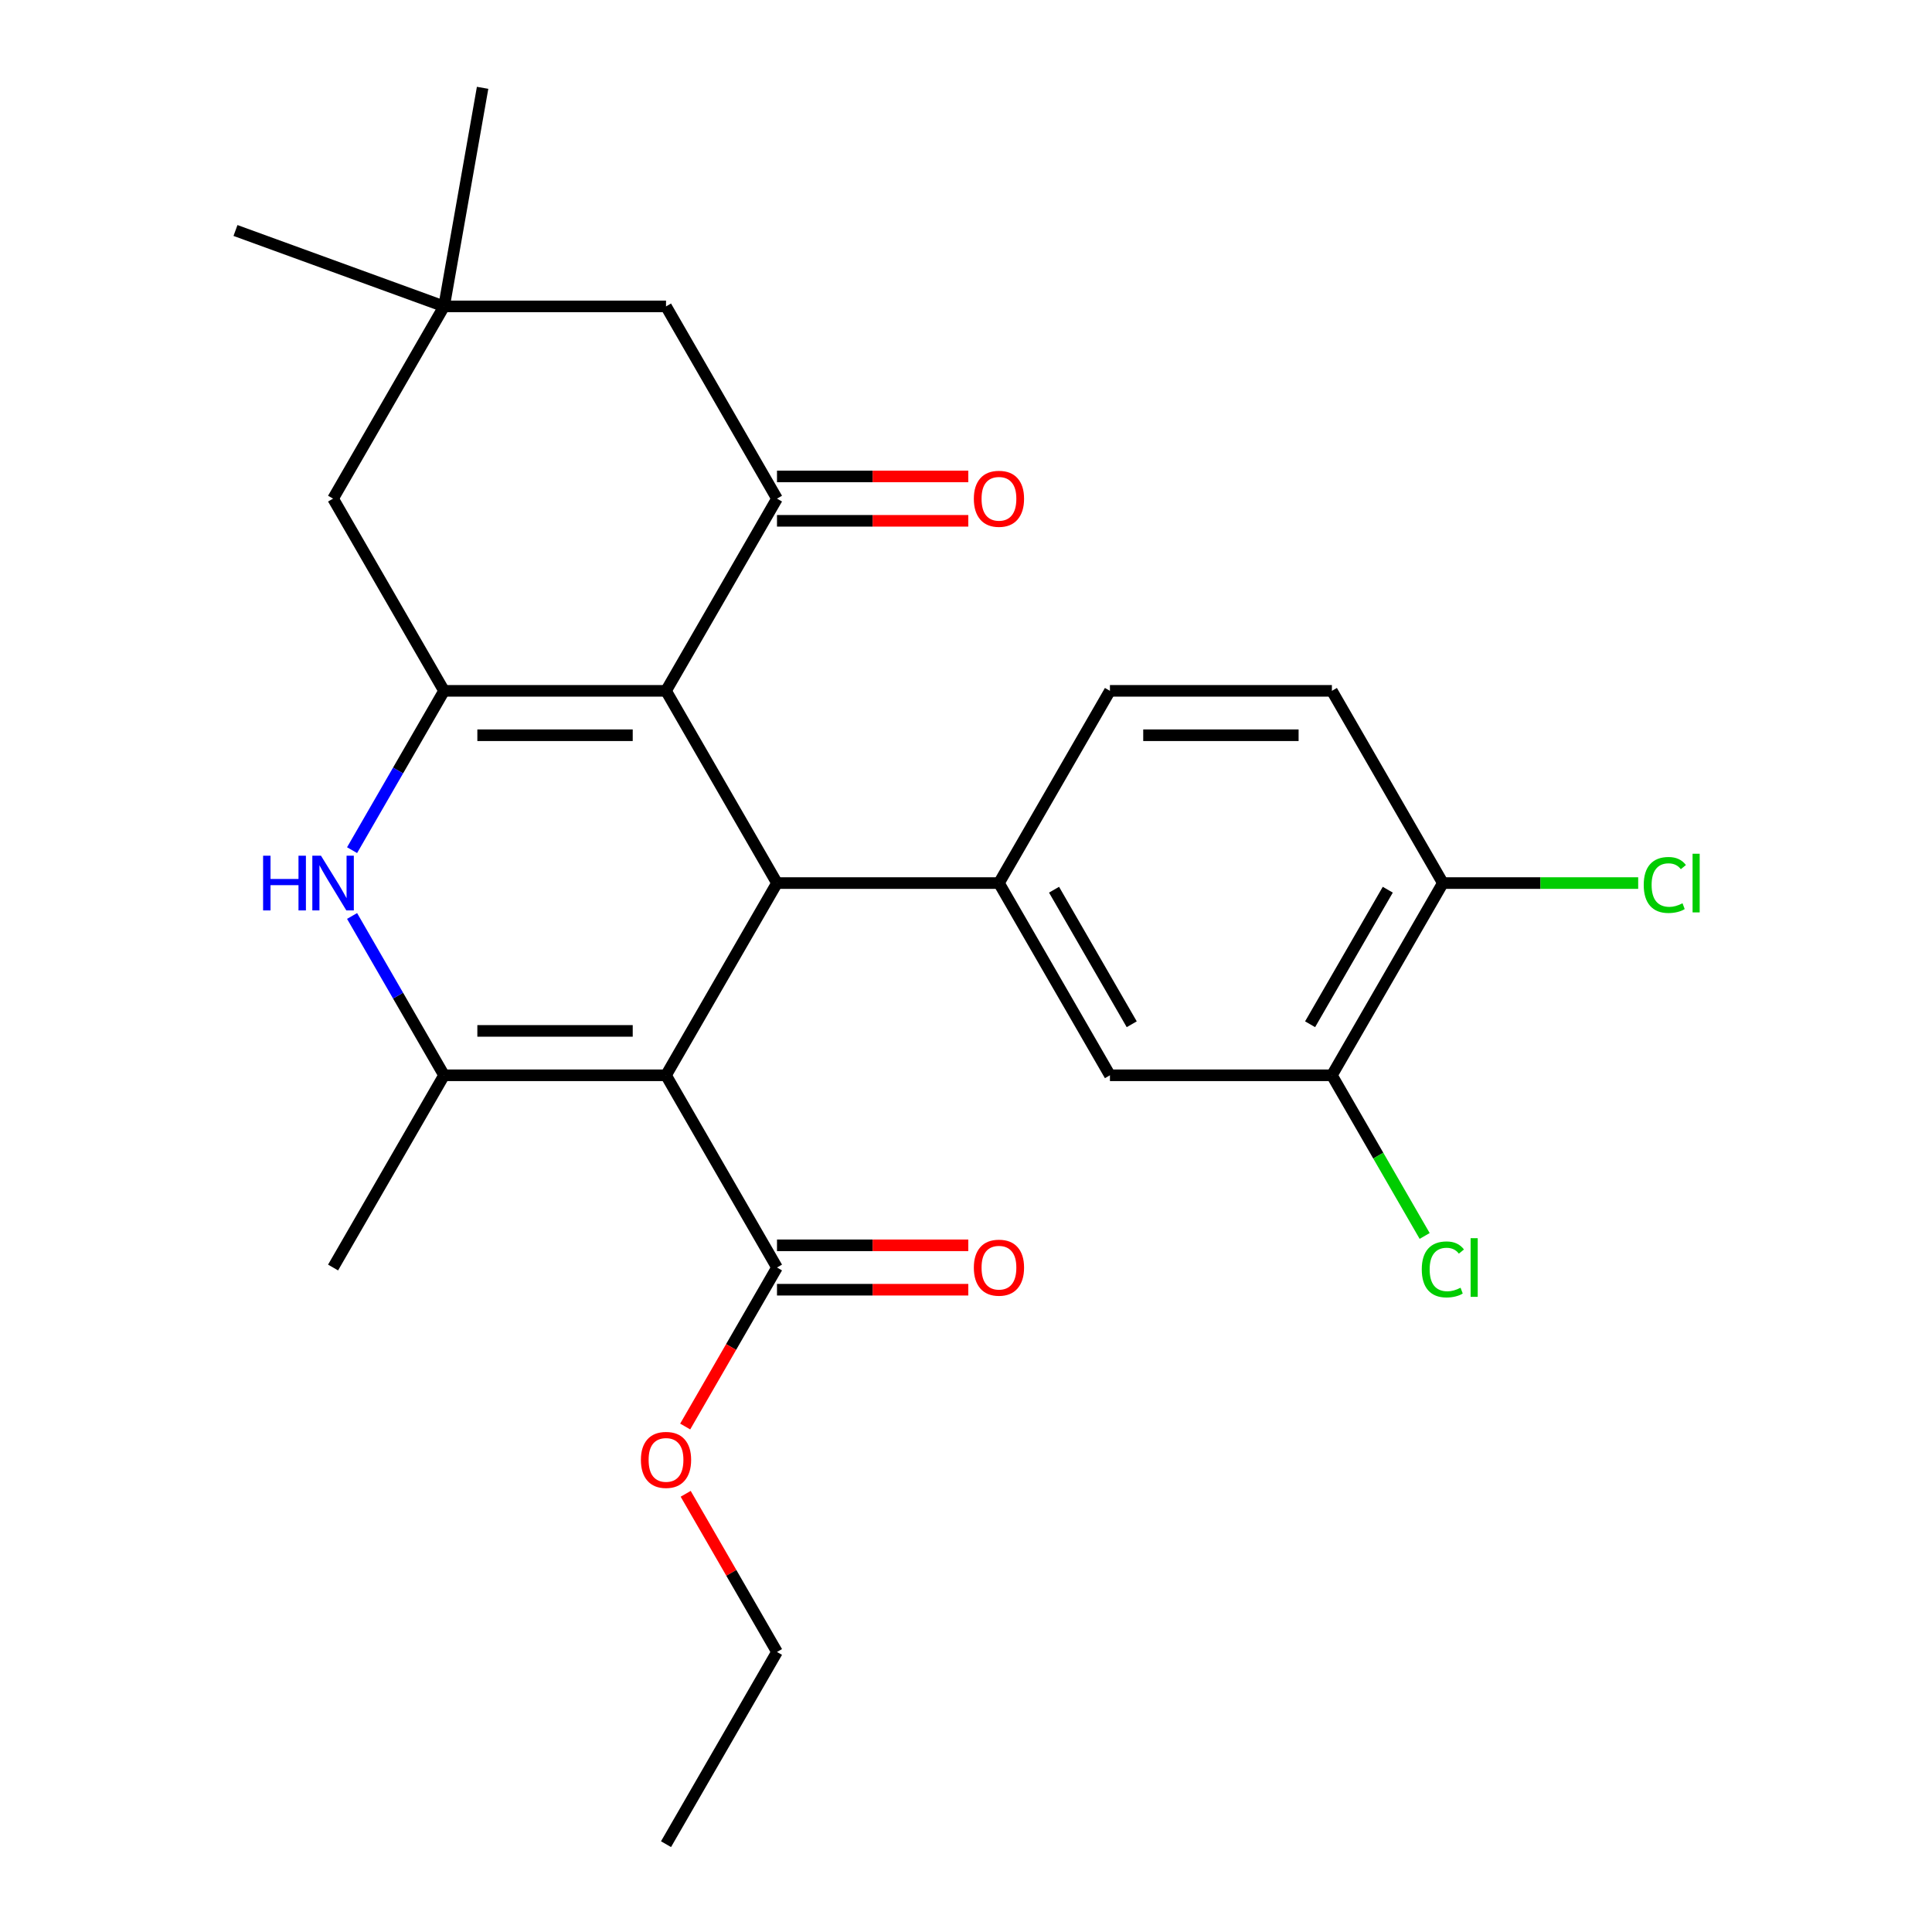 <?xml version='1.0' encoding='iso-8859-1'?>
<svg version='1.1' baseProfile='full'
              xmlns='http://www.w3.org/2000/svg'
                      xmlns:rdkit='http://www.rdkit.org/xml'
                      xmlns:xlink='http://www.w3.org/1999/xlink'
                  xml:space='preserve'
width='1000px' height='1000px' viewBox='0 0 1000 1000'>
<!-- END OF HEADER -->
<rect style='opacity:1.0;fill:#FFFFFF;stroke:none' width='1000' height='1000' x='0' y='0'> </rect>
<path class='bond-1' d='M 344.729,556.57 L 402.172,457.076' style='fill:none;fill-rule:evenodd;stroke:#000000;stroke-width:6px;stroke-linecap:butt;stroke-linejoin:miter;stroke-opacity:1' />
<path class='bond-3' d='M 344.729,556.57 L 229.843,556.57' style='fill:none;fill-rule:evenodd;stroke:#000000;stroke-width:6px;stroke-linecap:butt;stroke-linejoin:miter;stroke-opacity:1' />
<path class='bond-3' d='M 327.496,533.593 L 247.076,533.593' style='fill:none;fill-rule:evenodd;stroke:#000000;stroke-width:6px;stroke-linecap:butt;stroke-linejoin:miter;stroke-opacity:1' />
<path class='bond-7' d='M 344.729,556.57 L 402.172,656.064' style='fill:none;fill-rule:evenodd;stroke:#000000;stroke-width:6px;stroke-linecap:butt;stroke-linejoin:miter;stroke-opacity:1' />
<path class='bond-0' d='M 344.729,357.582 L 402.172,457.076' style='fill:none;fill-rule:evenodd;stroke:#000000;stroke-width:6px;stroke-linecap:butt;stroke-linejoin:miter;stroke-opacity:1' />
<path class='bond-5' d='M 344.729,357.582 L 402.172,258.089' style='fill:none;fill-rule:evenodd;stroke:#000000;stroke-width:6px;stroke-linecap:butt;stroke-linejoin:miter;stroke-opacity:1' />
<path class='bond-26' d='M 344.729,357.582 L 229.843,357.582' style='fill:none;fill-rule:evenodd;stroke:#000000;stroke-width:6px;stroke-linecap:butt;stroke-linejoin:miter;stroke-opacity:1' />
<path class='bond-26' d='M 327.496,380.56 L 247.076,380.56' style='fill:none;fill-rule:evenodd;stroke:#000000;stroke-width:6px;stroke-linecap:butt;stroke-linejoin:miter;stroke-opacity:1' />
<path class='bond-6' d='M 402.172,457.076 L 517.057,457.076' style='fill:none;fill-rule:evenodd;stroke:#000000;stroke-width:6px;stroke-linecap:butt;stroke-linejoin:miter;stroke-opacity:1' />
<path class='bond-2' d='M 229.843,357.582 L 206.039,398.813' style='fill:none;fill-rule:evenodd;stroke:#000000;stroke-width:6px;stroke-linecap:butt;stroke-linejoin:miter;stroke-opacity:1' />
<path class='bond-2' d='M 206.039,398.813 L 182.234,440.044' style='fill:none;fill-rule:evenodd;stroke:#0000FF;stroke-width:6px;stroke-linecap:butt;stroke-linejoin:miter;stroke-opacity:1' />
<path class='bond-9' d='M 229.843,357.582 L 172.4,258.089' style='fill:none;fill-rule:evenodd;stroke:#000000;stroke-width:6px;stroke-linecap:butt;stroke-linejoin:miter;stroke-opacity:1' />
<path class='bond-4' d='M 229.843,556.57 L 206.039,515.339' style='fill:none;fill-rule:evenodd;stroke:#000000;stroke-width:6px;stroke-linecap:butt;stroke-linejoin:miter;stroke-opacity:1' />
<path class='bond-4' d='M 206.039,515.339 L 182.234,474.108' style='fill:none;fill-rule:evenodd;stroke:#0000FF;stroke-width:6px;stroke-linecap:butt;stroke-linejoin:miter;stroke-opacity:1' />
<path class='bond-20' d='M 229.843,556.57 L 172.4,656.064' style='fill:none;fill-rule:evenodd;stroke:#000000;stroke-width:6px;stroke-linecap:butt;stroke-linejoin:miter;stroke-opacity:1' />
<path class='bond-11' d='M 402.172,258.089 L 344.729,158.595' style='fill:none;fill-rule:evenodd;stroke:#000000;stroke-width:6px;stroke-linecap:butt;stroke-linejoin:miter;stroke-opacity:1' />
<path class='bond-13' d='M 402.172,269.577 L 451.678,269.577' style='fill:none;fill-rule:evenodd;stroke:#000000;stroke-width:6px;stroke-linecap:butt;stroke-linejoin:miter;stroke-opacity:1' />
<path class='bond-13' d='M 451.678,269.577 L 501.185,269.577' style='fill:none;fill-rule:evenodd;stroke:#FF0000;stroke-width:6px;stroke-linecap:butt;stroke-linejoin:miter;stroke-opacity:1' />
<path class='bond-13' d='M 402.172,246.6 L 451.678,246.6' style='fill:none;fill-rule:evenodd;stroke:#000000;stroke-width:6px;stroke-linecap:butt;stroke-linejoin:miter;stroke-opacity:1' />
<path class='bond-13' d='M 451.678,246.6 L 501.185,246.6' style='fill:none;fill-rule:evenodd;stroke:#FF0000;stroke-width:6px;stroke-linecap:butt;stroke-linejoin:miter;stroke-opacity:1' />
<path class='bond-8' d='M 517.057,457.076 L 574.5,556.57' style='fill:none;fill-rule:evenodd;stroke:#000000;stroke-width:6px;stroke-linecap:butt;stroke-linejoin:miter;stroke-opacity:1' />
<path class='bond-8' d='M 545.572,460.512 L 585.782,530.157' style='fill:none;fill-rule:evenodd;stroke:#000000;stroke-width:6px;stroke-linecap:butt;stroke-linejoin:miter;stroke-opacity:1' />
<path class='bond-15' d='M 517.057,457.076 L 574.5,357.582' style='fill:none;fill-rule:evenodd;stroke:#000000;stroke-width:6px;stroke-linecap:butt;stroke-linejoin:miter;stroke-opacity:1' />
<path class='bond-16' d='M 402.172,667.553 L 451.678,667.553' style='fill:none;fill-rule:evenodd;stroke:#000000;stroke-width:6px;stroke-linecap:butt;stroke-linejoin:miter;stroke-opacity:1' />
<path class='bond-16' d='M 451.678,667.553 L 501.185,667.553' style='fill:none;fill-rule:evenodd;stroke:#FF0000;stroke-width:6px;stroke-linecap:butt;stroke-linejoin:miter;stroke-opacity:1' />
<path class='bond-16' d='M 402.172,644.575 L 451.678,644.575' style='fill:none;fill-rule:evenodd;stroke:#000000;stroke-width:6px;stroke-linecap:butt;stroke-linejoin:miter;stroke-opacity:1' />
<path class='bond-16' d='M 451.678,644.575 L 501.185,644.575' style='fill:none;fill-rule:evenodd;stroke:#FF0000;stroke-width:6px;stroke-linecap:butt;stroke-linejoin:miter;stroke-opacity:1' />
<path class='bond-19' d='M 402.172,656.064 L 378.413,697.215' style='fill:none;fill-rule:evenodd;stroke:#000000;stroke-width:6px;stroke-linecap:butt;stroke-linejoin:miter;stroke-opacity:1' />
<path class='bond-19' d='M 378.413,697.215 L 354.655,738.366' style='fill:none;fill-rule:evenodd;stroke:#FF0000;stroke-width:6px;stroke-linecap:butt;stroke-linejoin:miter;stroke-opacity:1' />
<path class='bond-12' d='M 574.5,556.57 L 689.386,556.57' style='fill:none;fill-rule:evenodd;stroke:#000000;stroke-width:6px;stroke-linecap:butt;stroke-linejoin:miter;stroke-opacity:1' />
<path class='bond-10' d='M 172.4,258.089 L 229.843,158.595' style='fill:none;fill-rule:evenodd;stroke:#000000;stroke-width:6px;stroke-linecap:butt;stroke-linejoin:miter;stroke-opacity:1' />
<path class='bond-22' d='M 229.843,158.595 L 121.886,119.302' style='fill:none;fill-rule:evenodd;stroke:#000000;stroke-width:6px;stroke-linecap:butt;stroke-linejoin:miter;stroke-opacity:1' />
<path class='bond-23' d='M 229.843,158.595 L 249.793,45.455' style='fill:none;fill-rule:evenodd;stroke:#000000;stroke-width:6px;stroke-linecap:butt;stroke-linejoin:miter;stroke-opacity:1' />
<path class='bond-27' d='M 229.843,158.595 L 344.729,158.595' style='fill:none;fill-rule:evenodd;stroke:#000000;stroke-width:6px;stroke-linecap:butt;stroke-linejoin:miter;stroke-opacity:1' />
<path class='bond-18' d='M 689.386,556.57 L 713.392,598.151' style='fill:none;fill-rule:evenodd;stroke:#000000;stroke-width:6px;stroke-linecap:butt;stroke-linejoin:miter;stroke-opacity:1' />
<path class='bond-18' d='M 713.392,598.151 L 737.399,639.732' style='fill:none;fill-rule:evenodd;stroke:#00CC00;stroke-width:6px;stroke-linecap:butt;stroke-linejoin:miter;stroke-opacity:1' />
<path class='bond-28' d='M 689.386,556.57 L 746.828,457.076' style='fill:none;fill-rule:evenodd;stroke:#000000;stroke-width:6px;stroke-linecap:butt;stroke-linejoin:miter;stroke-opacity:1' />
<path class='bond-28' d='M 678.103,530.157 L 718.313,460.512' style='fill:none;fill-rule:evenodd;stroke:#000000;stroke-width:6px;stroke-linecap:butt;stroke-linejoin:miter;stroke-opacity:1' />
<path class='bond-14' d='M 746.828,457.076 L 689.386,357.582' style='fill:none;fill-rule:evenodd;stroke:#000000;stroke-width:6px;stroke-linecap:butt;stroke-linejoin:miter;stroke-opacity:1' />
<path class='bond-21' d='M 746.828,457.076 L 797.375,457.076' style='fill:none;fill-rule:evenodd;stroke:#000000;stroke-width:6px;stroke-linecap:butt;stroke-linejoin:miter;stroke-opacity:1' />
<path class='bond-21' d='M 797.375,457.076 L 847.922,457.076' style='fill:none;fill-rule:evenodd;stroke:#00CC00;stroke-width:6px;stroke-linecap:butt;stroke-linejoin:miter;stroke-opacity:1' />
<path class='bond-17' d='M 574.5,357.582 L 689.386,357.582' style='fill:none;fill-rule:evenodd;stroke:#000000;stroke-width:6px;stroke-linecap:butt;stroke-linejoin:miter;stroke-opacity:1' />
<path class='bond-17' d='M 591.733,380.56 L 672.153,380.56' style='fill:none;fill-rule:evenodd;stroke:#000000;stroke-width:6px;stroke-linecap:butt;stroke-linejoin:miter;stroke-opacity:1' />
<path class='bond-24' d='M 354.909,773.19 L 378.54,814.121' style='fill:none;fill-rule:evenodd;stroke:#FF0000;stroke-width:6px;stroke-linecap:butt;stroke-linejoin:miter;stroke-opacity:1' />
<path class='bond-24' d='M 378.54,814.121 L 402.172,855.052' style='fill:none;fill-rule:evenodd;stroke:#000000;stroke-width:6px;stroke-linecap:butt;stroke-linejoin:miter;stroke-opacity:1' />
<path class='bond-25' d='M 402.172,855.052 L 344.729,954.545' style='fill:none;fill-rule:evenodd;stroke:#000000;stroke-width:6px;stroke-linecap:butt;stroke-linejoin:miter;stroke-opacity:1' />
<path  class='atom-5' d='M 136.18 442.916
L 140.02 442.916
L 140.02 454.956
L 154.5 454.956
L 154.5 442.916
L 158.34 442.916
L 158.34 471.236
L 154.5 471.236
L 154.5 458.156
L 140.02 458.156
L 140.02 471.236
L 136.18 471.236
L 136.18 442.916
' fill='#0000FF'/>
<path  class='atom-5' d='M 166.14 442.916
L 175.42 457.916
Q 176.34 459.396, 177.82 462.076
Q 179.3 464.756, 179.38 464.916
L 179.38 442.916
L 183.14 442.916
L 183.14 471.236
L 179.26 471.236
L 169.3 454.836
Q 168.14 452.916, 166.9 450.716
Q 165.7 448.516, 165.34 447.836
L 165.34 471.236
L 161.66 471.236
L 161.66 442.916
L 166.14 442.916
' fill='#0000FF'/>
<path  class='atom-14' d='M 504.057 258.169
Q 504.057 251.369, 507.417 247.569
Q 510.777 243.769, 517.057 243.769
Q 523.337 243.769, 526.697 247.569
Q 530.057 251.369, 530.057 258.169
Q 530.057 265.049, 526.657 268.969
Q 523.257 272.849, 517.057 272.849
Q 510.817 272.849, 507.417 268.969
Q 504.057 265.089, 504.057 258.169
M 517.057 269.649
Q 521.377 269.649, 523.697 266.769
Q 526.057 263.849, 526.057 258.169
Q 526.057 252.609, 523.697 249.809
Q 521.377 246.969, 517.057 246.969
Q 512.737 246.969, 510.377 249.769
Q 508.057 252.569, 508.057 258.169
Q 508.057 263.889, 510.377 266.769
Q 512.737 269.649, 517.057 269.649
' fill='#FF0000'/>
<path  class='atom-17' d='M 504.057 656.144
Q 504.057 649.344, 507.417 645.544
Q 510.777 641.744, 517.057 641.744
Q 523.337 641.744, 526.697 645.544
Q 530.057 649.344, 530.057 656.144
Q 530.057 663.024, 526.657 666.944
Q 523.257 670.824, 517.057 670.824
Q 510.817 670.824, 507.417 666.944
Q 504.057 663.064, 504.057 656.144
M 517.057 667.624
Q 521.377 667.624, 523.697 664.744
Q 526.057 661.824, 526.057 656.144
Q 526.057 650.584, 523.697 647.784
Q 521.377 644.944, 517.057 644.944
Q 512.737 644.944, 510.377 647.744
Q 508.057 650.544, 508.057 656.144
Q 508.057 661.864, 510.377 664.744
Q 512.737 667.624, 517.057 667.624
' fill='#FF0000'/>
<path  class='atom-19' d='M 735.908 657.044
Q 735.908 650.004, 739.188 646.324
Q 742.508 642.604, 748.788 642.604
Q 754.628 642.604, 757.748 646.724
L 755.108 648.884
Q 752.828 645.884, 748.788 645.884
Q 744.508 645.884, 742.228 648.764
Q 739.988 651.604, 739.988 657.044
Q 739.988 662.644, 742.308 665.524
Q 744.668 668.404, 749.228 668.404
Q 752.348 668.404, 755.988 666.524
L 757.108 669.524
Q 755.628 670.484, 753.388 671.044
Q 751.148 671.604, 748.668 671.604
Q 742.508 671.604, 739.188 667.844
Q 735.908 664.084, 735.908 657.044
' fill='#00CC00'/>
<path  class='atom-19' d='M 761.188 640.884
L 764.868 640.884
L 764.868 671.244
L 761.188 671.244
L 761.188 640.884
' fill='#00CC00'/>
<path  class='atom-20' d='M 331.729 755.638
Q 331.729 748.838, 335.089 745.038
Q 338.449 741.238, 344.729 741.238
Q 351.009 741.238, 354.369 745.038
Q 357.729 748.838, 357.729 755.638
Q 357.729 762.518, 354.329 766.438
Q 350.929 770.318, 344.729 770.318
Q 338.489 770.318, 335.089 766.438
Q 331.729 762.558, 331.729 755.638
M 344.729 767.118
Q 349.049 767.118, 351.369 764.238
Q 353.729 761.318, 353.729 755.638
Q 353.729 750.078, 351.369 747.278
Q 349.049 744.438, 344.729 744.438
Q 340.409 744.438, 338.049 747.238
Q 335.729 750.038, 335.729 755.638
Q 335.729 761.358, 338.049 764.238
Q 340.409 767.118, 344.729 767.118
' fill='#FF0000'/>
<path  class='atom-22' d='M 850.794 458.056
Q 850.794 451.016, 854.074 447.336
Q 857.394 443.616, 863.674 443.616
Q 869.514 443.616, 872.634 447.736
L 869.994 449.896
Q 867.714 446.896, 863.674 446.896
Q 859.394 446.896, 857.114 449.776
Q 854.874 452.616, 854.874 458.056
Q 854.874 463.656, 857.194 466.536
Q 859.554 469.416, 864.114 469.416
Q 867.234 469.416, 870.874 467.536
L 871.994 470.536
Q 870.514 471.496, 868.274 472.056
Q 866.034 472.616, 863.554 472.616
Q 857.394 472.616, 854.074 468.856
Q 850.794 465.096, 850.794 458.056
' fill='#00CC00'/>
<path  class='atom-22' d='M 876.074 441.896
L 879.754 441.896
L 879.754 472.256
L 876.074 472.256
L 876.074 441.896
' fill='#00CC00'/>
</svg>

